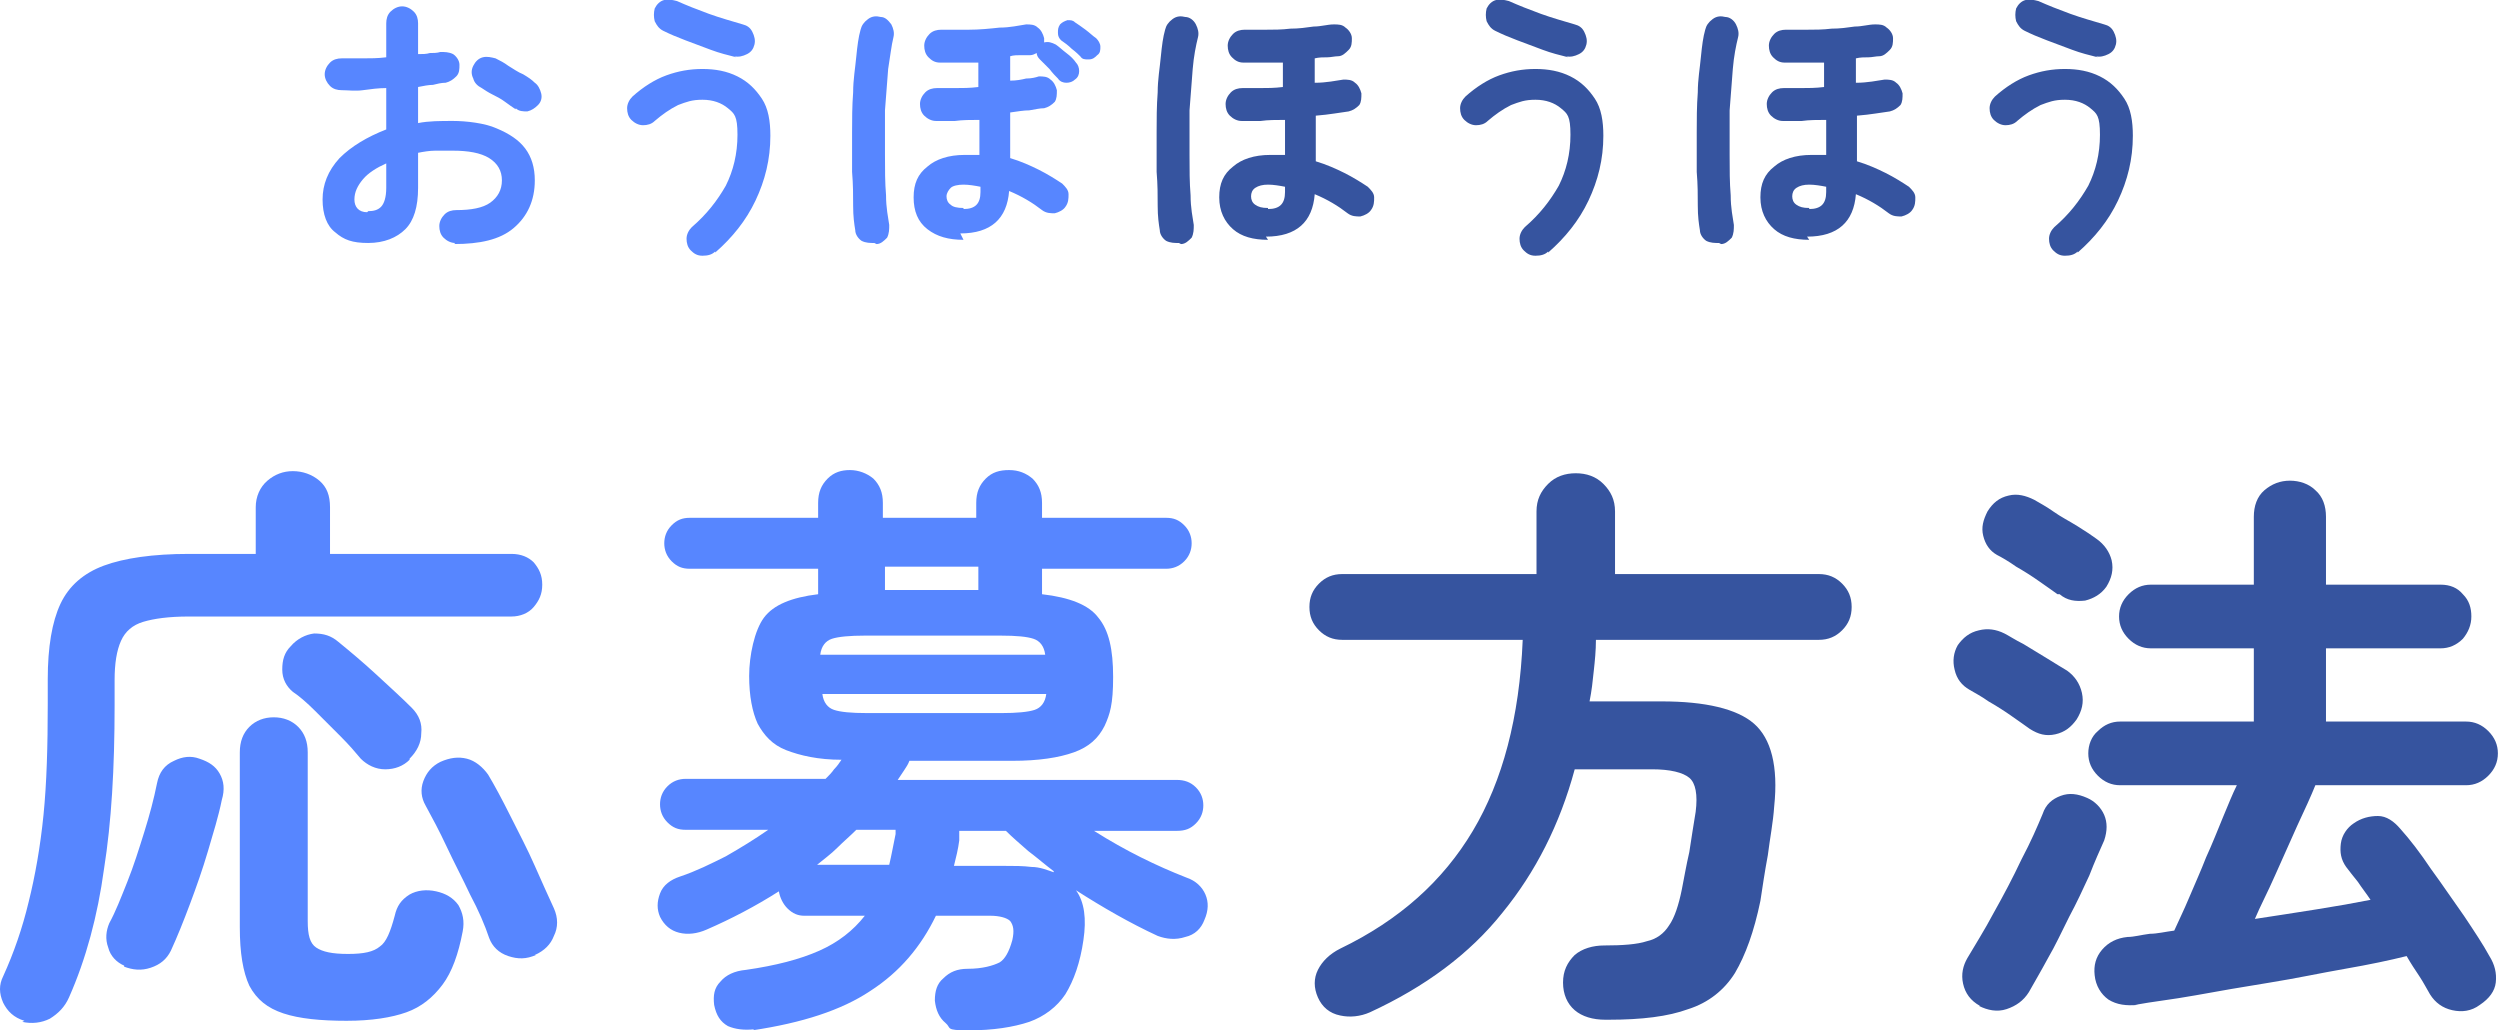 <?xml version="1.0" encoding="UTF-8"?>
<svg id="_レイヤー_1" data-name="レイヤー_1" xmlns="http://www.w3.org/2000/svg" version="1.1" viewBox="0 0 235.6 97.1">
  <!-- Generator: Adobe Illustrator 29.3.1, SVG Export Plug-In . SVG Version: 2.1.0 Build 151)  -->
  <defs>
    <style>
      .st0 {
        fill: #5786ff;
      }

      .st1 {
        fill: #36549f;
      }
    </style>
  </defs>
  <g>
    <path class="st0" d="M2.3,96.2c-1-.3-1.6-.9-2-1.7-.4-.9-.4-1.7,0-2.5,1-2.2,1.8-4.5,2.4-7,.6-2.4,1.1-5.2,1.4-8.2.3-3,.4-6.5.4-10.5v-2.3c0-3,.4-5.4,1.2-7.1.8-1.7,2.2-2.9,4.1-3.6,1.9-.7,4.6-1.1,8-1.1h6.3v-4.4c0-1,.4-1.9,1.1-2.5.7-.6,1.5-.9,2.4-.9s1.8.3,2.5.9c.7.6,1,1.4,1,2.5v4.4h17.1c.9,0,1.6.3,2.1.8.5.6.8,1.2.8,2.1s-.3,1.5-.8,2.1c-.5.6-1.3.9-2.1.9h-30.4c-1.9,0-3.3.2-4.3.5-1,.3-1.7.9-2.1,1.8-.4.9-.6,2.1-.6,3.7v2.4c0,5.9-.3,11-1,15.4-.6,4.4-1.7,8.5-3.3,12.1-.4.9-1,1.5-1.8,2-.8.4-1.7.5-2.6.3ZM11.7,91c-.7-.3-1.3-.9-1.5-1.7-.3-.8-.2-1.6.1-2.3.6-1.1,1.1-2.4,1.7-3.9.6-1.5,1.1-3.1,1.6-4.7.5-1.6.9-3.1,1.2-4.6.2-1,.7-1.7,1.6-2.1.8-.4,1.6-.5,2.4-.2.9.3,1.5.7,1.9,1.4.4.7.5,1.5.2,2.5-.3,1.5-.8,3.1-1.3,4.8-.5,1.7-1.1,3.4-1.7,5-.6,1.6-1.2,3.1-1.8,4.4-.4.8-1,1.3-1.9,1.6-.9.3-1.7.2-2.5-.1ZM32.7,96.2c-2.5,0-4.5-.2-6-.7-1.5-.5-2.5-1.3-3.2-2.6-.6-1.3-.9-3.1-.9-5.5v-16.5c0-1,.3-1.8.9-2.4.6-.6,1.4-.9,2.3-.9s1.7.3,2.3.9c.6.6.9,1.4.9,2.4v15.9c0,1.3.2,2.1.8,2.5s1.5.6,3,.6,2.4-.2,3-.7c.6-.4,1-1.4,1.4-2.9.2-.9.6-1.5,1.4-2,.7-.4,1.6-.5,2.5-.3.9.2,1.6.6,2.1,1.3.4.7.6,1.5.4,2.5-.4,2.1-1,3.8-1.9,5-.9,1.2-2,2.1-3.4,2.6-1.4.5-3.3.8-5.6.8ZM38.6,71.6c-.6.6-1.4.9-2.3.9-.9,0-1.7-.4-2.3-1-.5-.6-1.1-1.3-1.9-2.1-.8-.8-1.6-1.6-2.4-2.4-.8-.8-1.5-1.4-2.1-1.8-.6-.5-1-1.2-1-2.1,0-.9.2-1.6.8-2.2.6-.7,1.4-1.1,2.2-1.2.9,0,1.6.2,2.3.8,1.1.9,2.3,1.9,3.6,3.1,1.3,1.2,2.4,2.2,3.3,3.1.7.7,1,1.5.9,2.4,0,.9-.4,1.7-1.1,2.4ZM50.5,90c-.9.4-1.7.4-2.6.1-.9-.3-1.5-.9-1.8-1.7-.4-1.2-1-2.6-1.8-4.1-.7-1.5-1.5-3-2.2-4.5-.7-1.5-1.4-2.8-2-3.9-.4-.7-.5-1.5-.2-2.3.3-.8.8-1.4,1.6-1.8.9-.4,1.7-.5,2.5-.3.8.2,1.5.8,2,1.5.6,1,1.3,2.3,2.1,3.9.8,1.6,1.6,3.1,2.3,4.7.7,1.6,1.3,2.9,1.8,4,.4.9.4,1.8,0,2.6-.3.8-.9,1.4-1.8,1.8Z"/>
    <path class="st0" d="M71.1,97c-1,.1-1.8,0-2.5-.3-.7-.4-1.1-1-1.3-2-.1-.9,0-1.6.6-2.2.5-.6,1.3-1,2.4-1.1,2.8-.4,5.1-1,6.9-1.8,1.8-.8,3.2-1.9,4.3-3.3h-5.7c-.6,0-1.1-.2-1.6-.7-.4-.4-.7-1-.8-1.6-2.2,1.4-4.5,2.6-6.8,3.6-.9.4-1.8.5-2.6.3-.8-.2-1.4-.7-1.8-1.5-.3-.7-.3-1.4,0-2.2.3-.8,1-1.3,1.9-1.6,1.5-.5,2.9-1.2,4.3-1.9,1.4-.8,2.7-1.6,4-2.5h-7.8c-.7,0-1.2-.2-1.7-.7-.5-.5-.7-1.1-.7-1.7s.2-1.2.7-1.7c.5-.5,1.1-.7,1.7-.7h13.2c.3-.3.6-.6.8-.9.3-.3.5-.6.7-.9-2.2,0-3.9-.4-5.2-.9-1.3-.5-2.1-1.4-2.7-2.5-.5-1.1-.8-2.6-.8-4.5s.5-4.3,1.4-5.5c.9-1.2,2.6-1.9,5.1-2.2v-2.4h-12.1c-.7,0-1.2-.2-1.7-.7-.5-.5-.7-1.1-.7-1.7s.2-1.2.7-1.7c.5-.5,1-.7,1.7-.7h12.1v-1.4c0-1,.3-1.7.9-2.3.6-.6,1.3-.8,2.1-.8s1.6.3,2.2.8c.6.6.9,1.3.9,2.3v1.4h8.8v-1.4c0-1,.3-1.7.9-2.3.6-.6,1.3-.8,2.2-.8s1.6.3,2.2.8c.6.6.9,1.3.9,2.3v1.4h11.7c.7,0,1.2.2,1.7.7.5.5.7,1.1.7,1.7s-.2,1.2-.7,1.7c-.5.5-1.1.7-1.7.7h-11.7v2.4c2.6.3,4.4,1,5.3,2.2,1,1.2,1.4,3,1.4,5.6s-.3,3.5-.8,4.6c-.6,1.2-1.5,2-2.9,2.5-1.4.5-3.3.8-5.8.8h-9.7c-.1.3-.3.6-.5.9-.2.3-.4.6-.6.9h26.3c.7,0,1.3.2,1.8.7.5.5.7,1.1.7,1.7s-.2,1.2-.7,1.7c-.5.5-1,.7-1.8.7h-7.8c3,1.9,5.9,3.3,8.7,4.4.9.3,1.5.9,1.8,1.6.3.7.3,1.5-.1,2.4-.3.8-.9,1.4-1.8,1.6-.9.3-1.8.2-2.6-.1-2.6-1.2-5.2-2.7-7.7-4.3.8,1.1,1,2.7.7,4.7-.3,2.1-.9,3.8-1.7,5.1-.8,1.2-2,2.1-3.4,2.6-1.5.5-3.4.8-5.7.8s-1.6-.2-2.2-.7c-.6-.5-.9-1.2-1-2.1,0-.9.2-1.6.8-2.1.6-.6,1.3-.9,2.3-.9,1.4,0,2.4-.3,3-.6.5-.3.9-1,1.2-2.1.2-.9.1-1.4-.2-1.8-.3-.3-1-.5-1.9-.5h-5.1c-1.4,2.9-3.4,5.3-6.2,7.1-2.7,1.8-6.4,3-11.1,3.7ZM77.1,81.5h6.7c.1-.4.2-.9.3-1.4.1-.5.2-1,.3-1.5,0,0,0-.1,0-.2s0-.1,0-.2h-3.7c-.6.6-1.2,1.1-1.8,1.7-.6.6-1.3,1.1-1.9,1.6ZM77.4,61.7h21.1c-.1-.8-.5-1.3-1.1-1.5-.6-.2-1.6-.3-3.1-.3h-12.8c-1.4,0-2.5.1-3.1.3-.6.2-1,.7-1.1,1.5ZM81.6,67.2h12.8c1.4,0,2.5-.1,3.1-.3.6-.2,1-.7,1.1-1.5h-21.1c.1.8.5,1.3,1.1,1.5.6.2,1.6.3,3.1.3ZM83.4,55.6h8.8v-2.2h-8.8v2.2ZM99.3,82.1c-.8-.6-1.6-1.3-2.4-1.9-.8-.7-1.5-1.3-2.1-1.9h-4.4v.4c0,.1,0,.3,0,.5-.1.8-.3,1.6-.5,2.4h4.7c1,0,1.8,0,2.6.1.8,0,1.5.3,2.1.5Z"/>
    <path class="st1" d="M151.3,96.1c-1.2,0-2.2-.3-2.9-.9-.7-.6-1.1-1.5-1.1-2.6,0-1.1.4-1.9,1.1-2.6.7-.6,1.7-.9,2.8-.9,1.7,0,3.1-.1,4-.4.9-.2,1.6-.7,2.1-1.5.5-.7.9-1.9,1.2-3.4.2-1,.4-2.2.7-3.5.2-1.3.4-2.6.6-3.8.2-1.6,0-2.7-.6-3.2-.6-.5-1.8-.8-3.5-.8h-7.3c-1.4,5.2-3.7,9.7-6.8,13.5-3.1,3.9-7.3,7-12.5,9.4-.9.4-1.9.5-2.8.3-1-.2-1.7-.8-2.1-1.7-.4-.9-.4-1.8,0-2.6.4-.8,1.1-1.5,2.1-2,5.6-2.7,9.7-6.4,12.5-11.1,2.8-4.7,4.4-10.7,4.7-18h-17c-.9,0-1.6-.3-2.2-.9-.6-.6-.9-1.3-.9-2.2s.3-1.6.9-2.2,1.3-.9,2.2-.9h18.3v-5.9c0-1.1.4-1.9,1.1-2.6.7-.7,1.6-1,2.6-1s1.9.3,2.6,1c.7.7,1.1,1.5,1.1,2.6v5.9h19.2c.9,0,1.6.3,2.2.9.6.6.9,1.3.9,2.2s-.3,1.6-.9,2.2c-.6.6-1.3.9-2.2.9h-21c0,1-.1,2-.2,2.9-.1,1-.2,1.9-.4,2.9h6.8c4.1,0,7.1.7,8.7,2.1,1.6,1.4,2.3,4,1.9,7.8-.1,1.5-.4,3-.6,4.6-.3,1.6-.5,3-.7,4.3-.6,2.9-1.4,5.1-2.4,6.8-1,1.6-2.5,2.8-4.4,3.4-1.9.7-4.4,1-7.5,1Z"/>
    <path class="st1" d="M191.3,68.7c-.4-.3-1-.7-1.7-1.2-.7-.5-1.5-1-2.2-1.4-.7-.5-1.3-.8-1.8-1.1-.7-.4-1.2-1-1.4-1.9-.2-.8-.1-1.6.3-2.3.5-.7,1.1-1.2,2-1.4.8-.2,1.6-.1,2.4.3.4.2,1,.6,1.8,1,.8.5,1.5.9,2.3,1.4.8.5,1.3.8,1.8,1.1.7.5,1.2,1.2,1.4,2.1.2.9,0,1.7-.5,2.5-.5.7-1.1,1.2-2,1.4-.9.2-1.6,0-2.4-.5ZM186.6,94.8c-.9-.5-1.4-1.2-1.6-2.1-.2-.9,0-1.7.4-2.4.7-1.2,1.6-2.6,2.5-4.3.9-1.6,1.8-3.3,2.6-5,.9-1.7,1.5-3.1,2-4.3.3-.9.9-1.4,1.7-1.7.8-.3,1.6-.2,2.5.2.7.3,1.3.9,1.6,1.6.3.7.3,1.5,0,2.4-.4.9-.9,2-1.4,3.3-.6,1.3-1.2,2.6-1.9,3.9-.7,1.4-1.3,2.7-2,3.9-.7,1.3-1.3,2.3-1.8,3.2-.5.8-1.2,1.3-2.1,1.6-.9.3-1.8.1-2.6-.3ZM193.9,56c-.4-.3-1-.7-1.7-1.2-.7-.5-1.5-1-2.2-1.4-.7-.5-1.4-.9-1.8-1.1-.7-.4-1.1-1-1.3-1.8-.2-.8,0-1.5.4-2.3.5-.8,1.1-1.3,2-1.5.8-.2,1.6,0,2.4.4.5.3,1.1.6,1.8,1.1.7.5,1.5.9,2.3,1.4.8.5,1.4.9,1.8,1.2.7.5,1.2,1.2,1.4,2,.2.9,0,1.7-.5,2.5-.5.7-1.2,1.1-2,1.3-.9.1-1.7,0-2.4-.6ZM201.5,94.7c-1.1.1-2,0-2.8-.5-.7-.5-1.2-1.3-1.3-2.3-.1-.9.1-1.7.7-2.4.6-.7,1.4-1.1,2.4-1.2.6,0,1.3-.2,2.1-.3.7,0,1.5-.2,2.3-.3.4-.9.9-1.9,1.4-3.1.5-1.2,1.1-2.5,1.6-3.8.6-1.3,1.1-2.6,1.6-3.8.5-1.2.9-2.2,1.3-3h-11c-.8,0-1.5-.3-2.1-.9-.6-.6-.9-1.3-.9-2.1s.3-1.6.9-2.1c.6-.6,1.3-.9,2.1-.9h12.6v-6.9h-9.7c-.8,0-1.5-.3-2.1-.9-.6-.6-.9-1.3-.9-2.1s.3-1.5.9-2.1c.6-.6,1.3-.9,2.1-.9h9.7v-6.4c0-1,.3-1.9,1-2.5.7-.6,1.5-.9,2.4-.9s1.8.3,2.4.9c.7.6,1,1.5,1,2.5v6.4h10.8c.9,0,1.6.3,2.1.9.6.6.8,1.3.8,2.1s-.3,1.5-.8,2.1c-.6.6-1.3.9-2.1.9h-10.8v6.9h13.2c.8,0,1.5.3,2.1.9.6.6.9,1.3.9,2.1s-.3,1.5-.9,2.1c-.6.6-1.3.9-2.1.9h-14.2c-.4,1-1,2.3-1.7,3.8-.7,1.6-1.4,3.1-2.1,4.7-.7,1.6-1.4,2.9-1.9,4.1,2-.3,3.9-.6,5.8-.9,1.9-.3,3.6-.6,5.1-.9-.4-.6-.8-1.1-1.2-1.7-.4-.5-.8-1-1.1-1.4-.5-.7-.6-1.4-.5-2.2.1-.8.6-1.5,1.2-1.9.7-.5,1.5-.7,2.3-.7.8,0,1.5.5,2.1,1.2.9,1,1.9,2.3,2.9,3.8,1.1,1.5,2.1,3,3.1,4.4,1,1.5,1.8,2.7,2.4,3.8.5.8.7,1.6.6,2.5-.1.8-.6,1.5-1.5,2.1-.8.6-1.7.7-2.6.5-.9-.2-1.6-.7-2.1-1.5-.3-.5-.6-1.1-1-1.7-.4-.6-.8-1.2-1.2-1.9-1.6.4-3.5.8-5.8,1.2-2.3.4-4.6.9-7.1,1.3-2.5.4-4.8.8-7,1.2-2.2.4-4.1.6-5.7.9Z"/>
  </g>
  <g>
    <path class="st0" d="M42.9,22.9c-.4,0-.8-.2-1.1-.5-.3-.3-.4-.7-.4-1.1,0-.4.2-.8.5-1.1.3-.3.7-.4,1.1-.4,1.4,0,2.5-.2,3.2-.7.7-.5,1.1-1.2,1.1-2.1s-.4-1.6-1.2-2.1-2-.7-3.4-.7-1.2,0-1.7,0c-.5,0-1.1.1-1.6.2v3.3c0,1.8-.4,3.1-1.2,3.9-.8.8-2,1.3-3.5,1.3s-2.3-.3-3.1-1c-.8-.6-1.2-1.7-1.2-3.1s.5-2.7,1.6-3.9c1.1-1.1,2.6-2,4.4-2.7v-3.9c-.7,0-1.5.1-2.2.2s-1.4,0-2,0c-.4,0-.8-.1-1.1-.4-.3-.3-.5-.7-.5-1.1s.2-.8.5-1.1c.3-.3.7-.4,1.1-.4.6,0,1.3,0,2,0,.7,0,1.4,0,2.2-.1v-3.2c0-.4.1-.8.4-1.1.3-.3.7-.5,1.1-.5s.8.2,1.1.5c.3.3.4.7.4,1.1v2.9c.4,0,.8,0,1.1-.1.3,0,.7,0,1-.1.4,0,.8,0,1.2.2.3.2.6.6.6,1,0,.4,0,.8-.3,1.1s-.6.5-1,.6c-.4,0-.8.1-1.2.2-.4,0-.9.1-1.4.2v3.4c1-.2,2.1-.2,3.3-.2s3,.2,4.1.7c1.2.5,2.1,1.1,2.7,1.9.6.8.9,1.8.9,3,0,1.9-.7,3.4-2,4.5s-3.2,1.5-5.6,1.5ZM34.7,19.9c.5,0,.9-.1,1.2-.4.3-.3.5-.9.5-1.8v-2.3c-.9.4-1.7.9-2.2,1.5-.5.6-.8,1.2-.8,1.9s.4,1.2,1.2,1.2ZM48.6,10.3c-.3-.2-.6-.4-1-.7s-.8-.5-1.2-.7-.7-.4-1-.6c-.4-.2-.7-.5-.8-.9-.2-.4-.2-.8,0-1.2.2-.4.5-.7.9-.8.4-.1.8,0,1.2.1.4.2.8.4,1.2.7.5.3.9.6,1.4.8.5.3.8.5,1.1.8.3.2.5.6.6,1s0,.8-.3,1.1c-.3.3-.6.5-1,.6-.4,0-.8,0-1.1-.3Z"/>
    <path class="st0" d="M67.4,23.7c-.3.3-.7.4-1.2.4s-.8-.2-1.1-.5c-.3-.3-.4-.7-.4-1.1,0-.4.2-.8.5-1.1,1.4-1.2,2.4-2.5,3.2-3.9.7-1.4,1.1-3,1.1-4.8s-.3-2-.9-2.5-1.4-.8-2.4-.8-1.5.2-2.3.5c-.8.4-1.5.9-2.2,1.5-.3.3-.7.4-1.1.4-.4,0-.8-.2-1.1-.5-.3-.3-.4-.7-.4-1.1s.2-.8.5-1.1c1-.9,2.1-1.6,3.2-2s2.2-.6,3.4-.6,2.3.2,3.3.7c1,.5,1.7,1.2,2.3,2.1.6.9.8,2.1.8,3.5,0,2.2-.5,4.2-1.4,6.1-.9,1.9-2.2,3.5-3.8,4.9ZM69.4,5.4c-.8-.2-1.6-.4-2.4-.7-.8-.3-1.6-.6-2.4-.9-.8-.3-1.5-.6-2.1-.9-.4-.2-.6-.5-.8-.9-.1-.4-.1-.8,0-1.2.2-.4.5-.7.9-.8.4-.1.8,0,1.2.1.9.4,1.9.8,3,1.2,1.1.4,2.2.7,3.2,1,.4.1.7.3.9.7.2.4.3.8.2,1.2s-.3.7-.7.9c-.4.2-.8.3-1.2.2Z"/>
    <path class="st0" d="M82.4,22.9c-.4,0-.8,0-1.2-.2-.3-.2-.6-.6-.6-1-.1-.6-.2-1.3-.2-2.3,0-1,0-2-.1-3.2,0-1.2,0-2.5,0-3.7s0-2.5.1-3.8c0-1.2.2-2.3.3-3.4.1-1,.2-1.8.4-2.5.1-.4.3-.7.7-1s.8-.3,1.2-.2c.4,0,.7.3,1,.7.2.4.3.8.2,1.2-.2.8-.3,1.8-.5,3-.1,1.2-.2,2.5-.3,3.9,0,1.4,0,2.8,0,4.2s0,2.6.1,3.8c0,1.2.2,2.1.3,2.8,0,.4,0,.8-.2,1.2-.3.3-.6.6-1,.6ZM90.8,22.6c-1.4,0-2.5-.3-3.4-1s-1.3-1.7-1.3-3,.4-2.2,1.3-2.9c.8-.7,2-1.1,3.5-1.1s.9,0,1.4,0c0-.5,0-1.1,0-1.6,0-.6,0-1.2,0-1.7-.8,0-1.6,0-2.3.1-.7,0-1.3,0-1.8,0-.4,0-.8-.2-1.1-.5-.3-.3-.4-.7-.4-1.1,0-.4.2-.8.5-1.1.3-.3.7-.4,1.1-.4.4,0,1,0,1.7,0,.7,0,1.4,0,2.2-.1,0-.4,0-.8,0-1.2s0-.7,0-1.1c-.6,0-1.3,0-1.9,0-.6,0-1.2,0-1.7,0s-.8-.2-1.1-.5c-.3-.3-.4-.7-.4-1.1,0-.4.2-.8.5-1.1.3-.3.7-.4,1.1-.4.8,0,1.6,0,2.6,0,1,0,2-.1,2.9-.2,1,0,1.8-.2,2.5-.3.4,0,.8,0,1.1.3.3.2.5.6.6,1,0,0,0,.1,0,.2v.2c.4-.1.7,0,1.1.2.3.2.6.5,1,.8.4.3.7.6.9.9.2.2.3.5.3.8,0,.3-.1.6-.4.8-.2.2-.5.3-.8.3-.3,0-.6-.1-.8-.4-.2-.2-.5-.5-.8-.9-.3-.3-.6-.6-.9-.9-.2-.2-.3-.4-.3-.6-.2.1-.4.2-.6.2-.3,0-.6,0-.9,0-.3,0-.7,0-1,.1,0,.4,0,.7,0,1.1s0,.8,0,1.2c.6,0,1.1-.1,1.5-.2.5,0,.9-.1,1.2-.2.4,0,.8,0,1.1.3.3.2.5.6.6,1,0,.4,0,.8-.2,1.1-.3.3-.6.5-1,.6-.4,0-.8.1-1.4.2-.5,0-1.1.1-1.8.2,0,.8,0,1.5,0,2.3,0,.7,0,1.4,0,2,1,.3,1.9.7,2.7,1.1.8.4,1.6.9,2.2,1.3.3.3.6.6.6,1,0,.4,0,.8-.3,1.2-.2.3-.6.5-1,.6-.4,0-.8,0-1.2-.3-.9-.7-1.9-1.3-3.1-1.8-.2,2.6-1.7,4-4.6,4ZM90.8,19.7c1.1,0,1.6-.5,1.6-1.6s0-.1,0-.2c0,0,0-.2,0-.3-.5-.1-1.1-.2-1.6-.2s-1,.1-1.2.3c-.2.2-.4.5-.4.8s.1.6.4.8c.2.2.6.3,1.2.3ZM101.9,5.4c-.2-.2-.5-.5-.9-.8-.3-.3-.7-.6-1-.8-.2-.2-.3-.4-.3-.7,0-.3,0-.5.2-.8.2-.2.4-.3.7-.4.3,0,.5,0,.7.2.3.2.6.4,1,.7.4.3.7.6,1,.8.2.2.4.5.4.8s0,.6-.3.8c-.2.2-.4.4-.8.4s-.6,0-.8-.3Z"/>
    <path class="st1" d="M111.1,22.9c-.4,0-.8,0-1.2-.2-.3-.2-.6-.6-.6-1-.1-.6-.2-1.3-.2-2.3,0-1,0-2-.1-3.2,0-1.2,0-2.5,0-3.7s0-2.5.1-3.8c0-1.2.2-2.3.3-3.4.1-1,.2-1.8.4-2.5.1-.4.3-.7.7-1s.8-.3,1.2-.2c.4,0,.8.3,1,.7.2.4.3.8.2,1.2-.2.8-.4,1.8-.5,3-.1,1.2-.2,2.5-.3,3.9,0,1.4,0,2.8,0,4.2s0,2.6.1,3.8c0,1.2.2,2.1.3,2.8,0,.4,0,.8-.2,1.2-.3.3-.6.6-1,.6ZM119.5,22.6c-1.4,0-2.5-.3-3.3-1-.8-.7-1.3-1.7-1.3-3s.4-2.2,1.3-2.9c.8-.7,2-1.1,3.5-1.1s.9,0,1.4,0c0-.5,0-1.1,0-1.6,0-.6,0-1.2,0-1.7-.8,0-1.6,0-2.3.1-.7,0-1.3,0-1.8,0-.4,0-.8-.2-1.1-.5-.3-.3-.4-.7-.4-1.1,0-.4.2-.8.5-1.1.3-.3.7-.4,1.1-.4.4,0,1,0,1.6,0,.7,0,1.4,0,2.2-.1,0-.4,0-.8,0-1.2,0-.4,0-.7,0-1.1-.7,0-1.3,0-2,0-.6,0-1.2,0-1.7,0s-.8-.2-1.1-.5c-.3-.3-.4-.7-.4-1.1,0-.4.2-.8.5-1.1.3-.3.7-.4,1.1-.4s1.2,0,2,0c.7,0,1.5,0,2.3-.1.8,0,1.5-.1,2.2-.2.7,0,1.3-.2,1.9-.2.4,0,.8,0,1.1.3.3.2.6.6.6,1,0,.4,0,.8-.3,1.1s-.6.6-1,.6c-.3,0-.7.1-1,.1-.4,0-.8,0-1.2.1,0,.4,0,.8,0,1.1,0,.4,0,.8,0,1.2,1.1,0,2-.2,2.7-.3.4,0,.8,0,1.1.3.3.2.5.6.6,1,0,.4,0,.8-.2,1.1-.3.3-.6.5-1,.6-.8.1-1.8.3-3.1.4,0,.8,0,1.5,0,2.3,0,.7,0,1.4,0,2,1,.3,1.9.7,2.7,1.1.8.4,1.6.9,2.2,1.3.3.3.6.6.6,1,0,.4,0,.8-.3,1.2-.2.3-.6.5-1,.6-.4,0-.8,0-1.2-.3-.9-.7-1.9-1.3-3.1-1.8-.2,2.6-1.7,4-4.6,4ZM119.5,19.7c1.1,0,1.6-.5,1.6-1.6v-.5c-.5-.1-1.1-.2-1.6-.2s-.9.1-1.2.3c-.3.2-.4.5-.4.8s.1.6.4.8.6.3,1.2.3Z"/>
    <path class="st1" d="M145.9,23.7c-.3.3-.7.4-1.2.4s-.8-.2-1.1-.5c-.3-.3-.4-.7-.4-1.1,0-.4.2-.8.5-1.1,1.4-1.2,2.4-2.5,3.2-3.9.7-1.4,1.1-3,1.1-4.8s-.3-2-.9-2.5-1.4-.8-2.4-.8-1.5.2-2.3.5c-.8.4-1.5.9-2.2,1.5-.3.3-.7.4-1.1.4-.4,0-.8-.2-1.1-.5-.3-.3-.4-.7-.4-1.1s.2-.8.5-1.1c1-.9,2.1-1.6,3.2-2s2.2-.6,3.4-.6,2.3.2,3.3.7c1,.5,1.7,1.2,2.3,2.1.6.9.8,2.1.8,3.5,0,2.2-.5,4.2-1.4,6.1-.9,1.9-2.2,3.5-3.8,4.9ZM147.8,5.4c-.8-.2-1.6-.4-2.4-.7-.8-.3-1.6-.6-2.4-.9-.8-.3-1.5-.6-2.1-.9-.4-.2-.6-.5-.8-.9-.1-.4-.1-.8,0-1.2.2-.4.5-.7.9-.8.4-.1.8,0,1.2.1.9.4,1.9.8,3,1.2,1.1.4,2.2.7,3.2,1,.4.1.7.3.9.7.2.4.3.8.2,1.2s-.3.7-.7.9c-.4.2-.8.3-1.2.2Z"/>
    <path class="st1" d="M162,22.9c-.4,0-.8,0-1.2-.2-.3-.2-.6-.6-.6-1-.1-.6-.2-1.3-.2-2.3,0-1,0-2-.1-3.2,0-1.2,0-2.5,0-3.7s0-2.5.1-3.8c0-1.2.2-2.3.3-3.4.1-1,.2-1.8.4-2.5.1-.4.3-.7.7-1s.8-.3,1.2-.2c.4,0,.8.3,1,.7.2.4.3.8.2,1.2-.2.8-.4,1.8-.5,3-.1,1.2-.2,2.5-.3,3.9,0,1.4,0,2.8,0,4.2s0,2.6.1,3.8c0,1.2.2,2.1.3,2.8,0,.4,0,.8-.2,1.2-.3.3-.6.6-1,.6ZM170.5,22.6c-1.4,0-2.5-.3-3.3-1-.8-.7-1.3-1.7-1.3-3s.4-2.2,1.3-2.9c.8-.7,2-1.1,3.5-1.1s.9,0,1.4,0c0-.5,0-1.1,0-1.6,0-.6,0-1.2,0-1.7-.8,0-1.6,0-2.3.1-.7,0-1.3,0-1.8,0-.4,0-.8-.2-1.1-.5-.3-.3-.4-.7-.4-1.1,0-.4.2-.8.5-1.1.3-.3.7-.4,1.1-.4.4,0,1,0,1.6,0,.7,0,1.4,0,2.2-.1,0-.4,0-.8,0-1.2,0-.4,0-.7,0-1.1-.7,0-1.3,0-2,0-.6,0-1.2,0-1.7,0s-.8-.2-1.1-.5c-.3-.3-.4-.7-.4-1.1,0-.4.2-.8.5-1.1.3-.3.7-.4,1.1-.4s1.2,0,2,0c.7,0,1.5,0,2.3-.1.8,0,1.5-.1,2.2-.2.7,0,1.3-.2,1.9-.2.4,0,.8,0,1.1.3.3.2.6.6.6,1,0,.4,0,.8-.3,1.1s-.6.6-1,.6c-.3,0-.7.1-1,.1-.4,0-.8,0-1.2.1,0,.4,0,.8,0,1.1,0,.4,0,.8,0,1.2,1.1,0,2-.2,2.7-.3.4,0,.8,0,1.1.3.3.2.5.6.6,1,0,.4,0,.8-.2,1.1-.3.3-.6.5-1,.6-.8.1-1.8.3-3.1.4,0,.8,0,1.5,0,2.3,0,.7,0,1.4,0,2,1,.3,1.9.7,2.7,1.1.8.4,1.6.9,2.2,1.3.3.3.6.6.6,1,0,.4,0,.8-.3,1.2-.2.3-.6.5-1,.6-.4,0-.8,0-1.2-.3-.9-.7-1.9-1.3-3.1-1.8-.2,2.6-1.7,4-4.6,4ZM170.5,19.7c1.1,0,1.6-.5,1.6-1.6v-.5c-.5-.1-1.1-.2-1.6-.2s-.9.1-1.2.3c-.3.2-.4.5-.4.8s.1.6.4.8.6.3,1.2.3Z"/>
    <path class="st1" d="M195.8,23.7c-.3.3-.7.4-1.2.4s-.8-.2-1.1-.5c-.3-.3-.4-.7-.4-1.1,0-.4.2-.8.5-1.1,1.4-1.2,2.4-2.5,3.2-3.9.7-1.4,1.1-3,1.1-4.8s-.3-2-.9-2.5-1.4-.8-2.4-.8-1.5.2-2.3.5c-.8.4-1.5.9-2.2,1.5-.3.3-.7.4-1.1.4-.4,0-.8-.2-1.1-.5-.3-.3-.4-.7-.4-1.1s.2-.8.5-1.1c1-.9,2.1-1.6,3.2-2s2.2-.6,3.4-.6,2.3.2,3.3.7c1,.5,1.7,1.2,2.3,2.1.6.9.8,2.1.8,3.5,0,2.2-.5,4.2-1.4,6.1-.9,1.9-2.2,3.5-3.8,4.9ZM197.7,5.4c-.8-.2-1.6-.4-2.4-.7-.8-.3-1.6-.6-2.4-.9-.8-.3-1.5-.6-2.1-.9-.4-.2-.6-.5-.8-.9-.1-.4-.1-.8,0-1.2.2-.4.5-.7.9-.8.4-.1.8,0,1.2.1.9.4,1.9.8,3,1.2,1.1.4,2.2.7,3.2,1,.4.1.7.3.9.7.2.4.3.8.2,1.2s-.3.7-.7.9c-.4.2-.8.3-1.2.2Z"/>
  </g>
</svg>